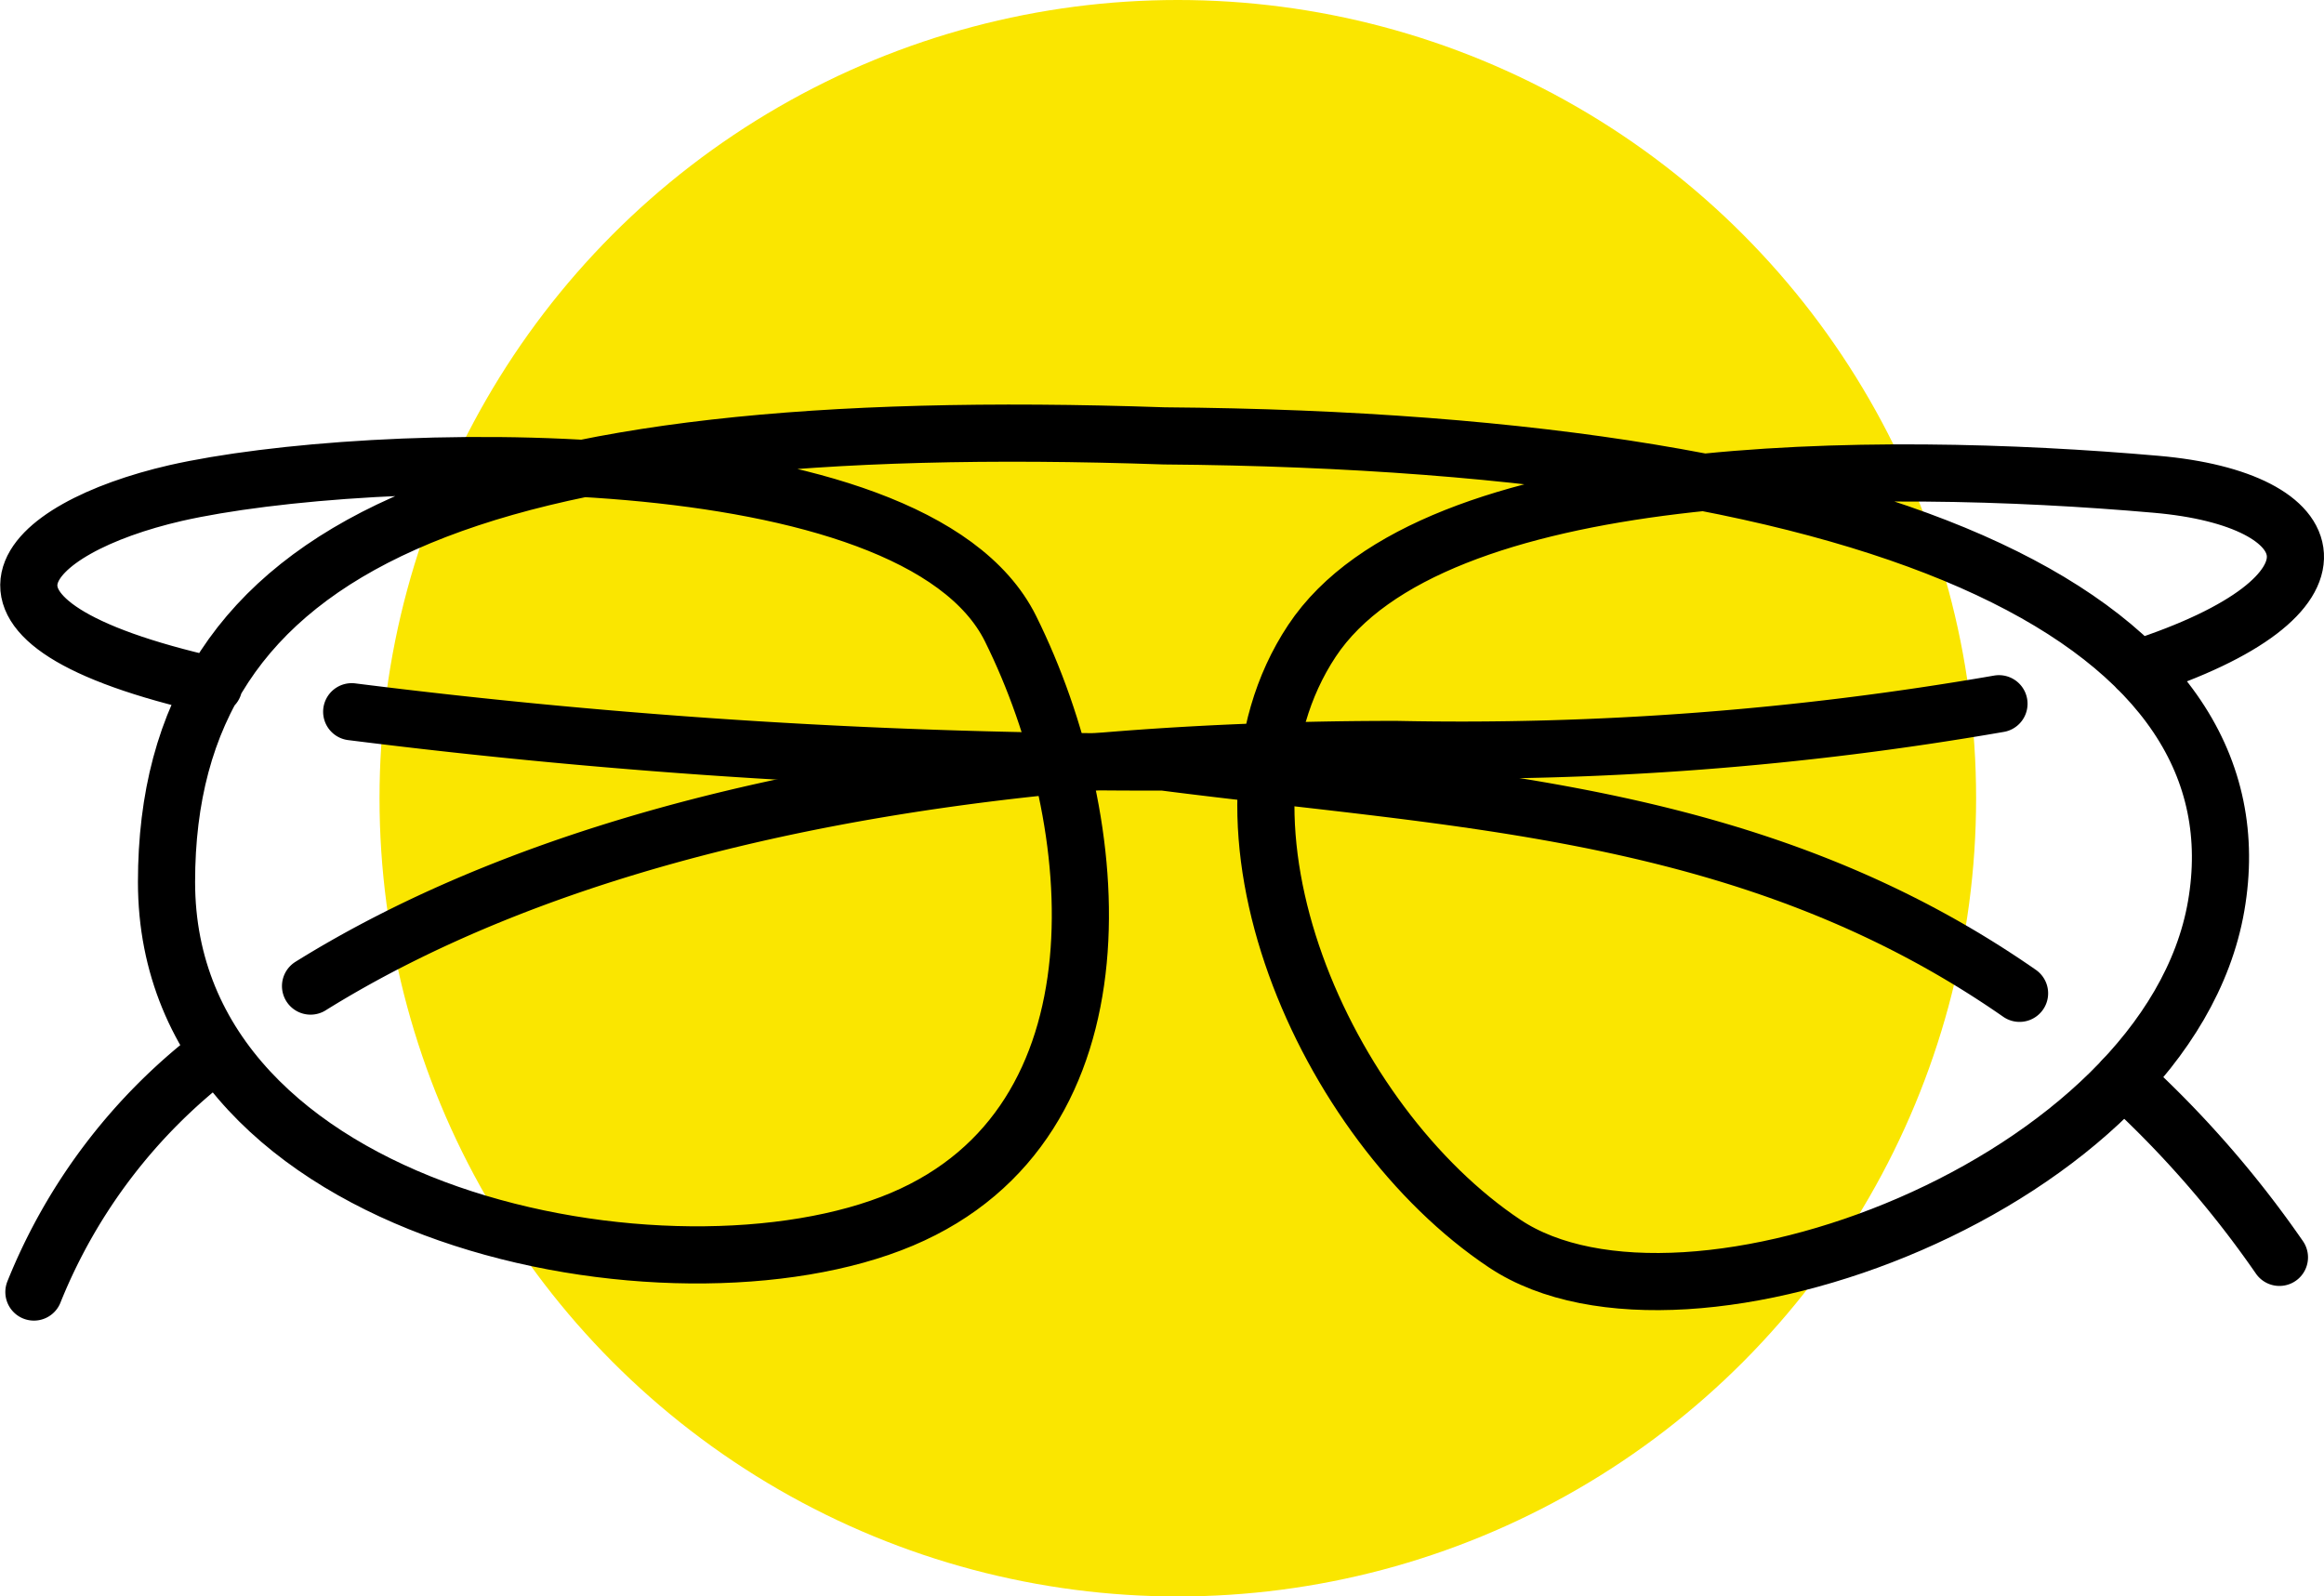 <svg xmlns="http://www.w3.org/2000/svg" viewBox="0 0 60.99 41.9"><defs><style>.cls-1{fill:#fae600;}.cls-2{fill:none;stroke:#000;stroke-linecap:round;stroke-linejoin:round;stroke-width:1.5px;}</style></defs><g id="Layer_2" data-name="Layer 2"><g id="Icons"><circle class="cls-1" cx="30.91" cy="20.95" r="20.95"/><path class="cls-2" d="M55.73,28.32A27.45,27.45,0,0,1,59.82,33"/><path class="cls-2" d="M9.23,18.68A168.11,168.11,0,0,0,30.54,20C38.31,21,46,21.2,53,26.07"/><path class="cls-2" d="M56.09,17.55c5.9-1.91,5-4.45.49-4.84-7.28-.64-19-.64-22.15,4.11s.32,12.66,5.06,15.82,17.41-1.58,18.67-8.86-8-12.19-27.61-12.34C12.28,10.81,4.37,14.29,4.37,23.15S17.66,34.54,23.67,32,29.05,21.6,26.52,16.5,9.63,11.8,4.61,12.94c-4,.92-6.56,3.36,1,5.06"/><path class="cls-2" d="M8.15,25.88c5.48-3.41,14.44-6.21,28.5-6.21a82.45,82.45,0,0,0,15.81-1.2"/><path class="cls-2" d="M.89,33.91A14.8,14.8,0,0,1,5.7,27.62"/></g></g></svg>